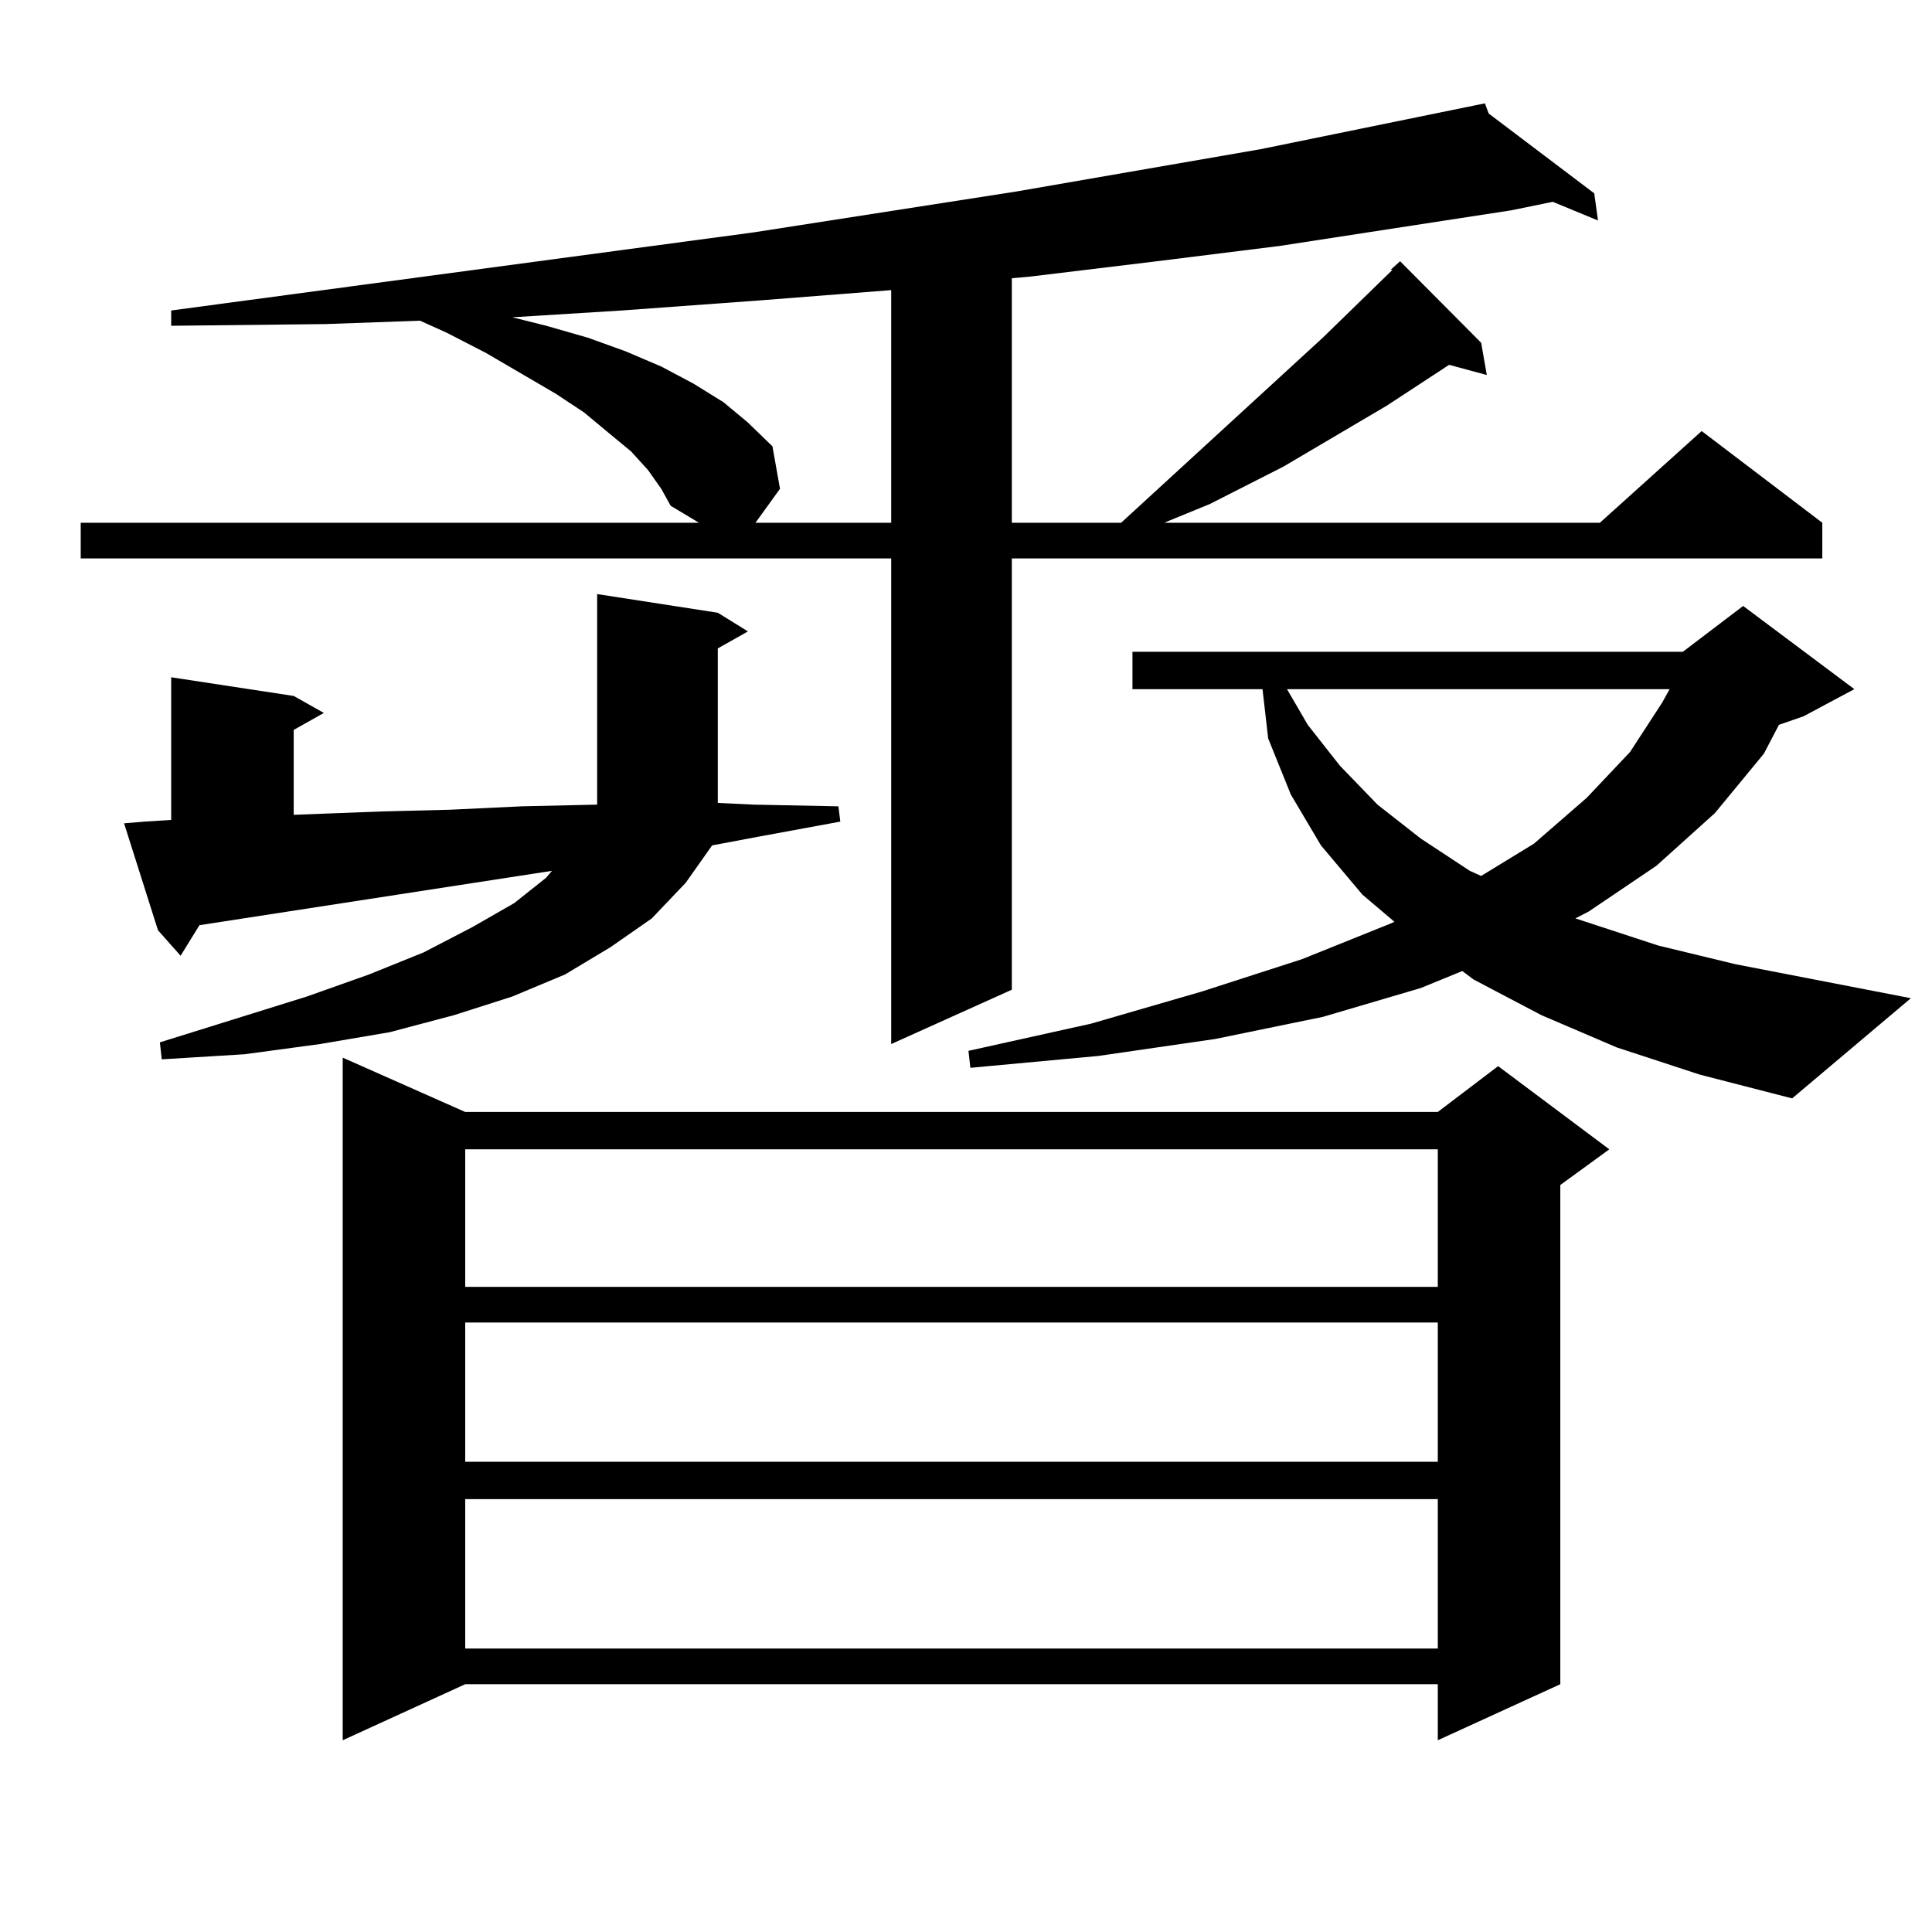 <?xml version="1.0" encoding="utf-8"?>
<!-- Generator: Adobe Illustrator 16.0.0, SVG Export Plug-In . SVG Version: 6.00 Build 0)  -->
<!DOCTYPE svg PUBLIC "-//W3C//DTD SVG 1.1//EN" "http://www.w3.org/Graphics/SVG/1.1/DTD/svg11.dtd">
<svg version="1.1" id="图层_1" xmlns="http://www.w3.org/2000/svg" xmlns:xlink="http://www.w3.org/1999/xlink" x="0px" y="0px"
	 width="1000px" height="1000px" viewBox="0 0 1000 1000" enable-background="new 0 0 1000 1000" xml:space="preserve">
<path d="M335.431,243.328l-8.78-9.668l-11.707-9.668l-12.683-10.547l-14.634-9.668l-36.097-21.094l-20.487-10.547l-13.658-6.152
	l-48.779,1.758l-79.998,0.879v-7.91l301.456-40.43L525.67,99.188l126.826-21.973l116.095-23.73l1.951,5.273l54.633,41.309
	l1.951,14.063l-23.414-9.668l-21.463,4.395l-119.997,18.457l-63.413,7.91l-65.364,7.91l-9.756,0.879v126.563h56.584l104.388-95.801
	l36.097-35.156h-0.976l4.878-4.395l41.95,42.188l2.927,16.699l-19.512-5.273L717.86,209.93l-53.657,31.641l-38.048,19.336
	l-21.463,8.789l-1.951,0.879h225.36l52.682-47.461l62.438,47.461v18.457H523.719v223.242l-62.438,28.125V289.031H41.779v-18.457
	h319.992l-14.634-8.789l-4.878-8.789L335.431,243.328z M74.949,425.262l13.658-0.879v-73.828l63.413,9.668l15.609,8.789
	l-15.609,8.789v43.945l45.853-1.758l35.121-0.879l37.072-1.758l39.023-0.879V307.488l62.438,9.668l15.609,9.668l-15.609,8.789v79.98
	l18.536,0.879l43.901,0.879l0.976,7.91l-42.926,7.91l-23.414,4.395l-13.658,19.336l-17.561,18.457l-21.463,14.941l-23.414,14.063
	l-27.316,11.426l-30.243,9.668l-33.17,8.789l-36.097,6.152l-39.023,5.273l-42.926,2.637l-0.976-8.789l76.096-23.73l32.194-11.426
	l28.292-11.426l25.365-13.184l21.463-12.305l16.585-13.184l2.927-3.516l-182.435,28.125l-9.756,15.82l-11.707-13.184l-17.561-55.371
	L74.949,425.262z M240.799,575.555h503.402l31.219-23.73l57.56,43.066l-25.365,18.457v258.398l-63.413,29.004v-29.004H240.799
	l-63.413,29.004V547.43L240.799,575.555z M240.799,594.891v71.191h503.402v-71.191H240.799z M240.799,684.539v72.07h503.402v-72.07
	H240.799z M240.799,775.945v77.344h503.402v-77.344H240.799z M393.966,155.438l-72.193,5.273l-56.584,3.516l17.561,4.395
	l21.463,6.152l19.512,7.031l18.536,7.91l16.585,8.789l15.609,9.668l12.683,10.547l12.683,12.305l3.902,21.973l-12.683,17.578h70.242
	v-120.41L393.966,155.438z M836.882,542.156l-39.023-16.699L762.737,507l-5.854-4.395l-21.463,8.789l-50.73,14.941l-55.608,11.426
	l-60.486,8.789l-66.34,6.152l-0.976-8.789l63.413-14.063l57.56-16.699l51.706-16.699l45.853-18.457l1.951-0.879l-16.585-14.063
	l-21.463-25.488l-15.609-26.367l-11.707-29.004l-2.927-25.488h-67.315v-19.336h284.871l31.219-23.73l57.56,43.066l-26.341,14.063
	l-12.683,4.395l-7.805,14.941l-25.365,30.762l-30.243,27.246l-35.121,23.73l-6.829,3.516l42.926,14.063l39.999,9.668l90.729,17.578
	l-61.462,51.855l-47.804-12.305L836.882,542.156z M666.154,356.707l10.731,18.457l16.585,21.094l19.512,20.215l22.438,17.578
	l25.365,16.699l5.854,2.637l27.316-16.699l27.316-23.73l22.438-23.73l16.585-25.488l3.902-7.031H666.154z"/>
</svg>

